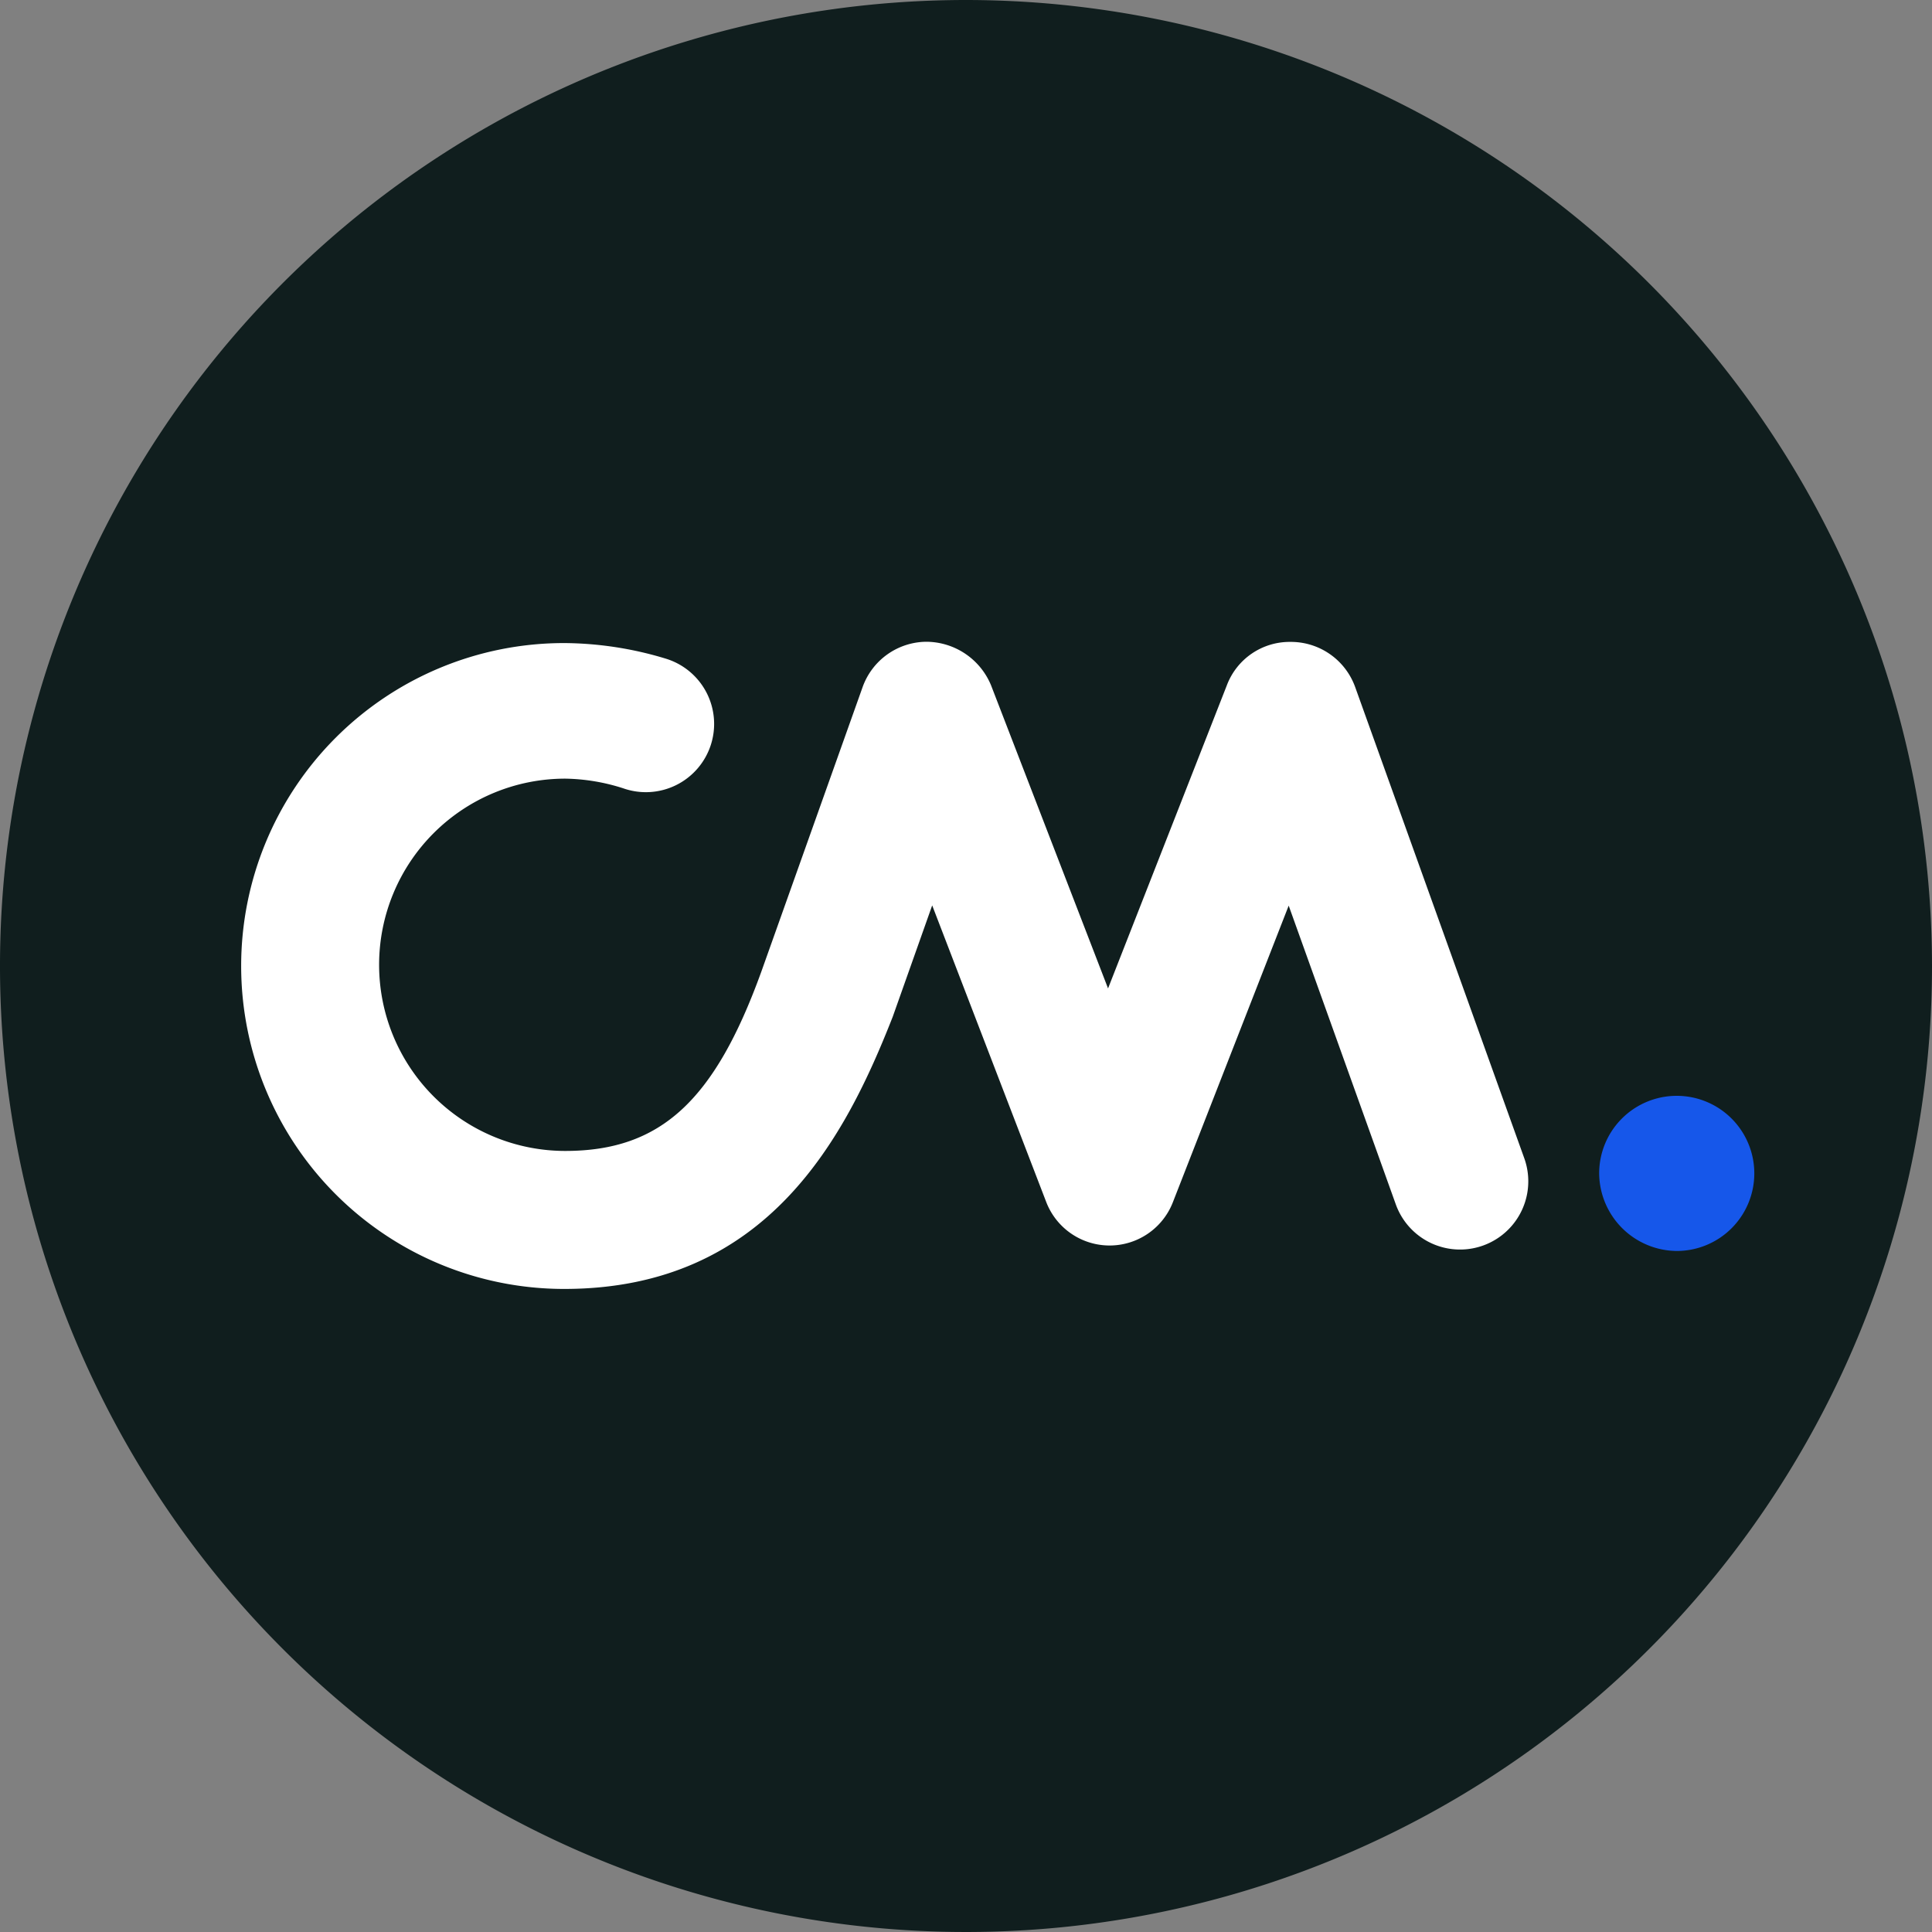 <svg id="Layer_1" data-name="Layer 1" xmlns="http://www.w3.org/2000/svg" width="40" height="40" viewBox="0 0 40 40">
  <rect x="0" y="0" width="40" height="40" fill="#808080" stroke="none"/>
  <defs>
    <style>
      .cls-1 {
        fill: #101e1e;
      }

      .cls-2 {
        fill: #fff;
      }

      .cls-3 {
        fill: #1657ea;
      }
    </style>
  </defs>
  <title>cmtelecom</title>
  <path class="cls-1" d="M50,0A20,20,0,1,0,70,20,20.012,20.012,0,0,0,50,0" transform="translate(-30 0)"/>
  <path class="cls-2" d="M41.679,26.686a6.686,6.686,0,0,1,0-13.372,7.353,7.353,0,0,1,2.1.321,1.413,1.413,0,1,1-.876,2.686,4.105,4.105,0,0,0-1.2-.2,3.854,3.854,0,0,0,0,7.708c1.985,0,3.095-1.051,4.058-3.708l2.1-5.9a1.414,1.414,0,0,1,1.313-.934,1.457,1.457,0,0,1,1.344.9l2.423,6.277L55.4,14.19a1.389,1.389,0,0,1,1.314-.9h.03a1.414,1.414,0,0,1,1.313.934l3.5,9.752a1.413,1.413,0,0,1-2.657.963l-2.219-6.189-2.394,6.131a1.406,1.406,0,0,1-2.628,0L49.3,18.745l-.817,2.306c-.964,2.453-2.57,5.635-6.8,5.635" transform="translate(-30 0)"/>
  <path class="cls-3" d="M63.109,24.292A1.606,1.606,0,1,1,64.715,25.9a1.62,1.62,0,0,1-1.606-1.606" transform="translate(-30 0)"/>
</svg>
